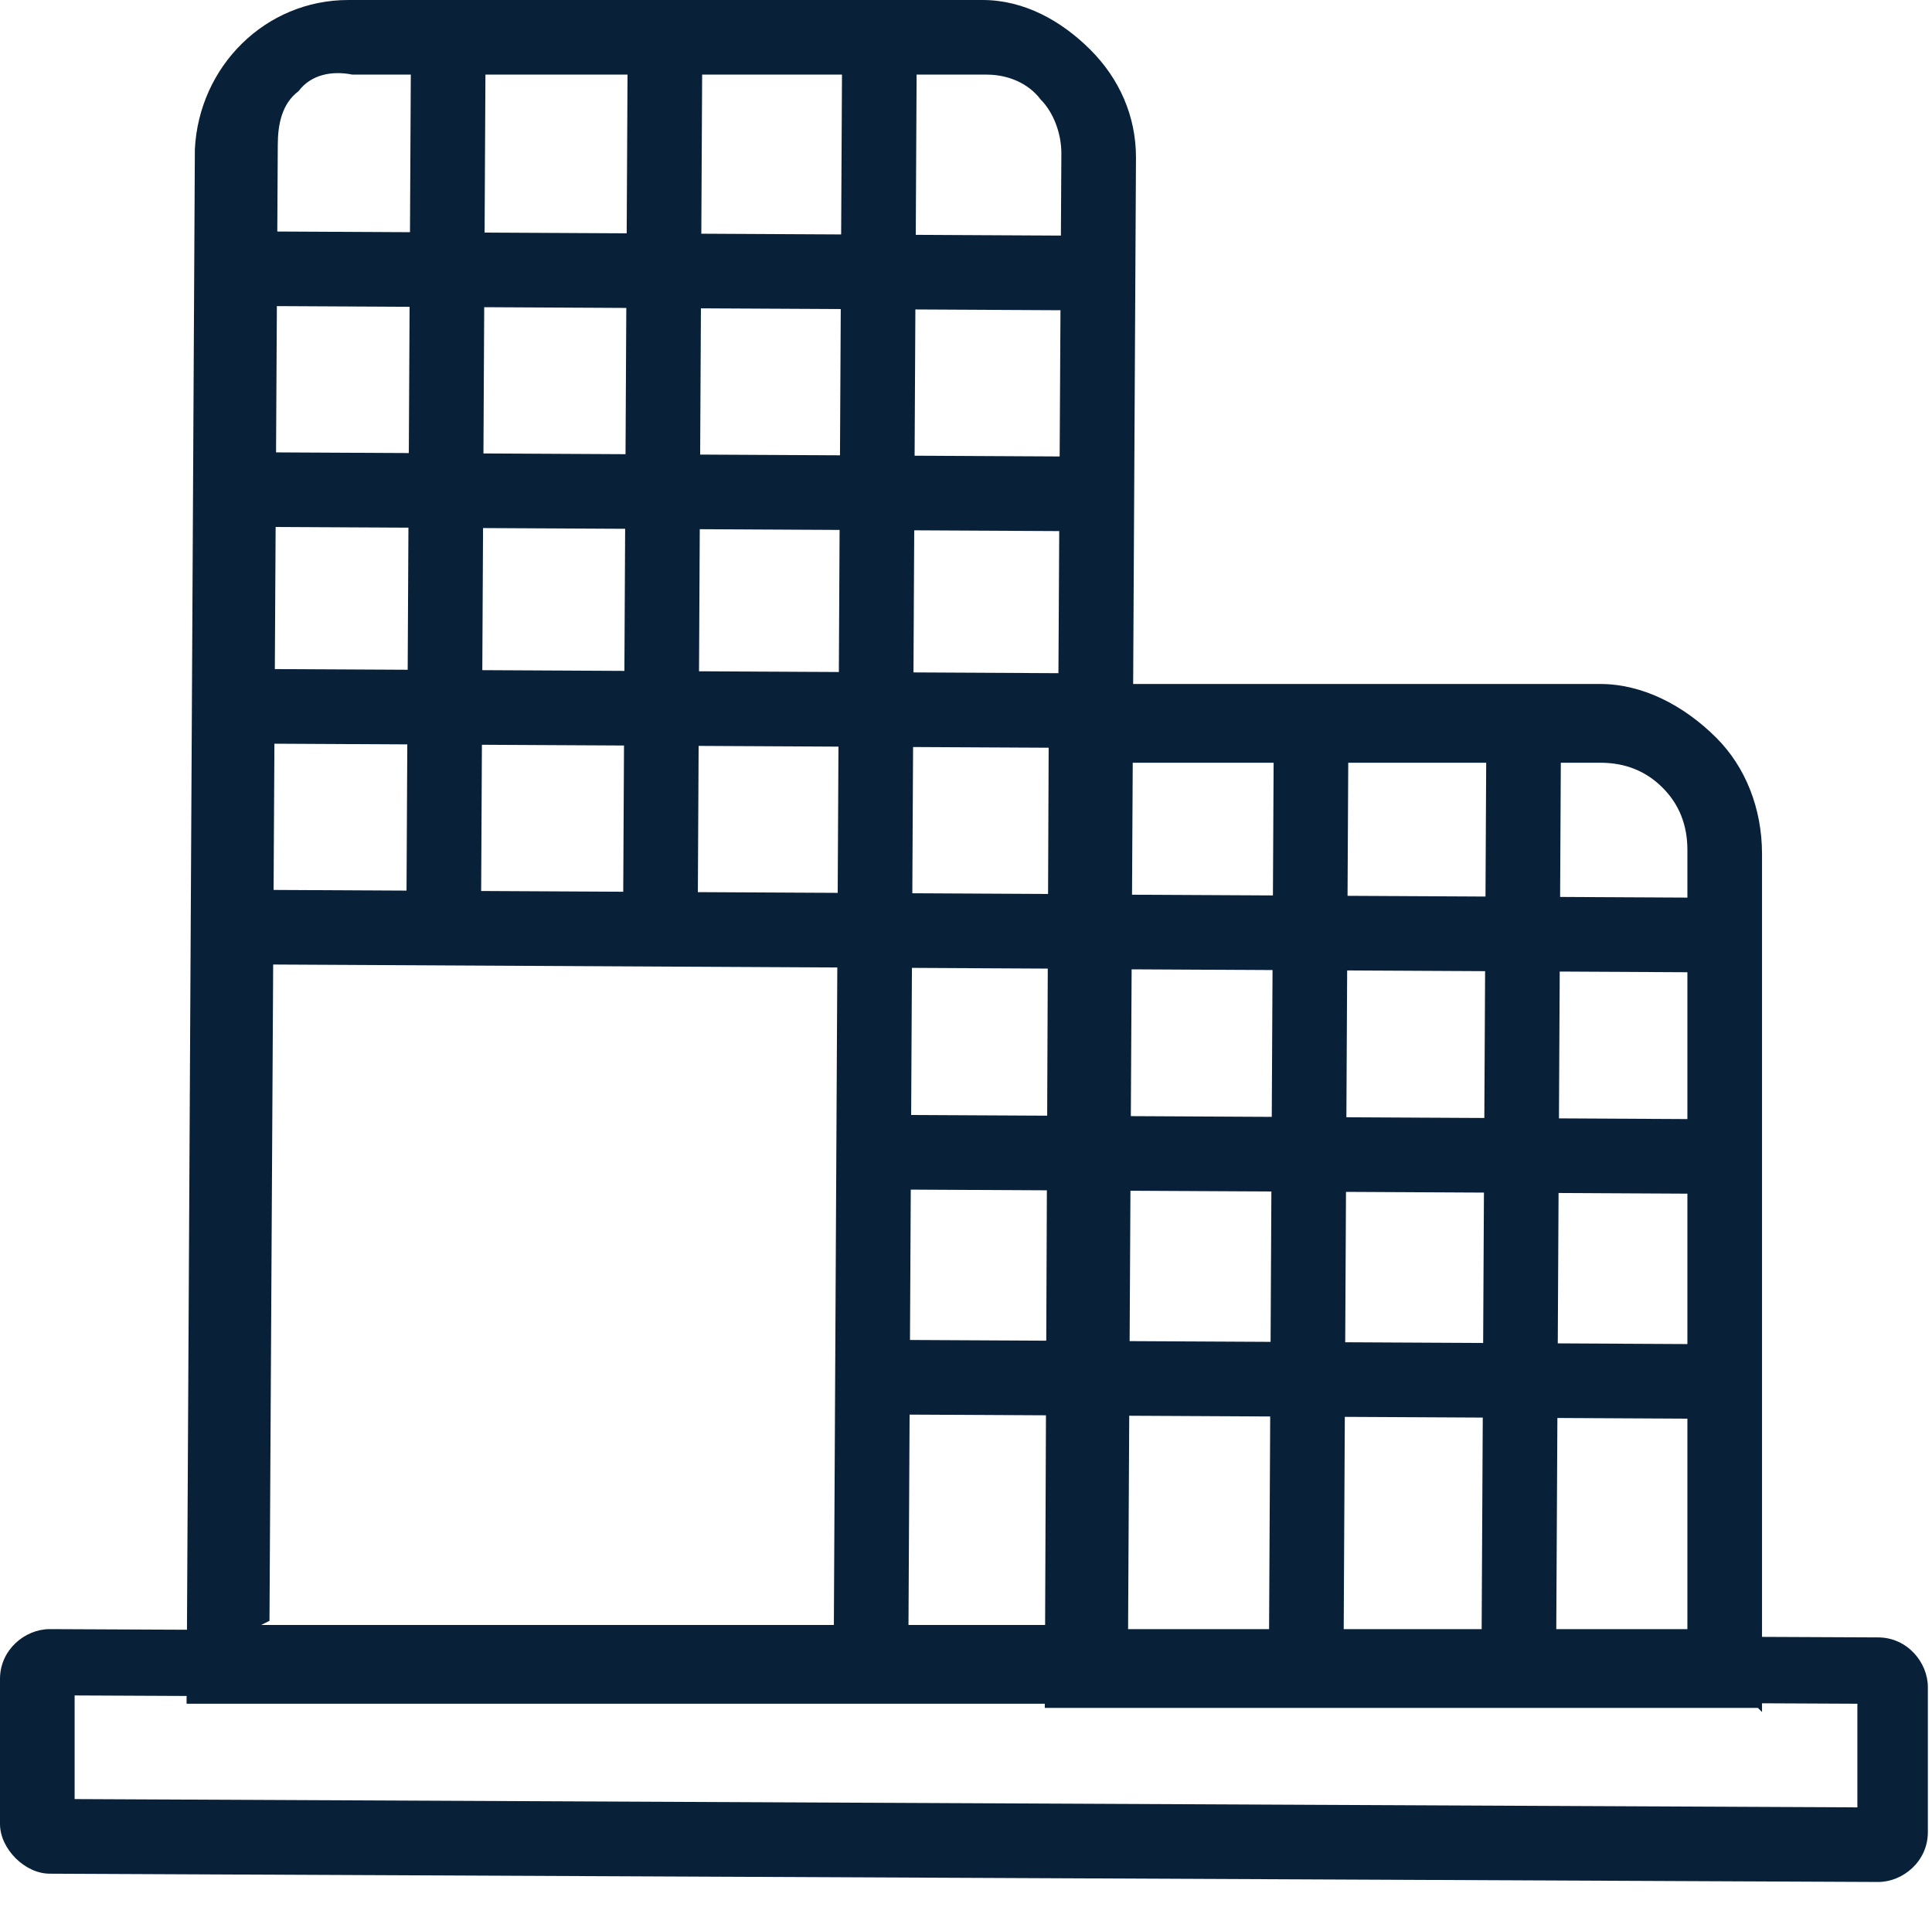 <?xml version="1.0" encoding="UTF-8"?>
<svg id="Layer_1" data-name="Layer 1" xmlns="http://www.w3.org/2000/svg" version="1.1" viewBox="0 0 46.6 46">
  <defs>
    <style>
      .cls-1 {
        fill: #092138;
      }

      .cls-1, .cls-2 {
        stroke-width: 0px;
      }

      .cls-2 {
        fill: none;
      }
    </style>
  </defs>
  <rect class="cls-2" x="-285.9" y="-347" width="616.5" height="787.3"/>
  <path class="cls-1" d="M27.2,41.1H4.5c0-.1.2-37.5.2-37.5C4.8,1.6,6.4,0,8.4,0h15.3c1,0,1.9.5,2.6,1.2.7.7,1.1,1.6,1.1,2.6l-.2,37.3ZM6.3,39.2h19.1c0,0,.2-35.5.2-35.5,0-.5-.2-1-.5-1.3-.3-.4-.8-.6-1.3-.6h-15.3c-.5-.1-1,0-1.3.4-.4.3-.5.8-.5,1.3l-.2,35.6Z"/>
  <path class="cls-1" d="M42.4,41.2h-17.2c0,0,.1-24.7.1-24.7h13.3c1,0,2,.5,2.8,1.3.7.7,1.1,1.7,1.1,2.8v20.7ZM27,39.3h13.7c0,0,0-18.8,0-18.8,0-.6-.2-1.1-.6-1.5-.4-.4-.9-.6-1.5-.6h-11.5c0,0-.1,21-.1,21Z"/>
  <rect class="cls-1" x="15.2" y="-4" width="1.8" height="21" transform="translate(9.5 22.6) rotate(-89.7)"/>
  <rect class="cls-1" x="15.2" y="1.4" width="1.8" height="21" transform="translate(4.1 27.9) rotate(-89.7)"/>
  <rect class="cls-1" x="15.2" y="6.7" width="1.8" height="21" transform="translate(-1.2 33.1) rotate(-89.7)"/>
  <rect class="cls-1" x="15.2" y="12" width="1.8" height="21" transform="translate(-6.5 38.4) rotate(-89.7)"/>
  <rect class="cls-1" x="33.1" y="14.6" width="1.8" height="16" transform="translate(11.2 56.4) rotate(-89.7)"/>
  <rect class="cls-1" x="30.4" y="17.2" width="1.8" height="21.3" transform="translate(3.2 59) rotate(-89.7)"/>
  <rect class="cls-1" x="30.3" y="22.5" width="1.8" height="21.3" transform="translate(-2.1 64.3) rotate(-89.7)"/>
  <rect class="cls-1" x="-.2" y="10.9" width="21.9" height="1.8" transform="translate(-1.1 22.5) rotate(-89.7)"/>
  <rect class="cls-1" x="5" y="10.9" width="21.8" height="1.8" transform="translate(4.1 27.7) rotate(-89.7)"/>
  <rect class="cls-1" x="1.4" y="19.7" width="39.4" height="1.8" transform="translate(.4 41.6) rotate(-89.7)"/>
  <rect class="cls-1" x="20.6" y="28.1" width="21.9" height="1.8" transform="translate(2.4 60.3) rotate(-89.7)"/>
  <rect class="cls-1" x="25.7" y="28.1" width="21.9" height="1.8" transform="translate(7.5 65.5) rotate(-89.7)"/>
  <path class="cls-1" d="M45.3,45.4h0l-44.1-.2C.6,45.2,0,44.6,0,44v-3.5c0-.7.6-1.2,1.2-1.2h0l44.1.2c.7,0,1.2.6,1.2,1.2,0,0,0,0,0,0v3.5c0,.7-.6,1.2-1.2,1.2ZM1.8,43.4l43,.2v-2.5l-43-.2v2.5Z"/>
</svg>